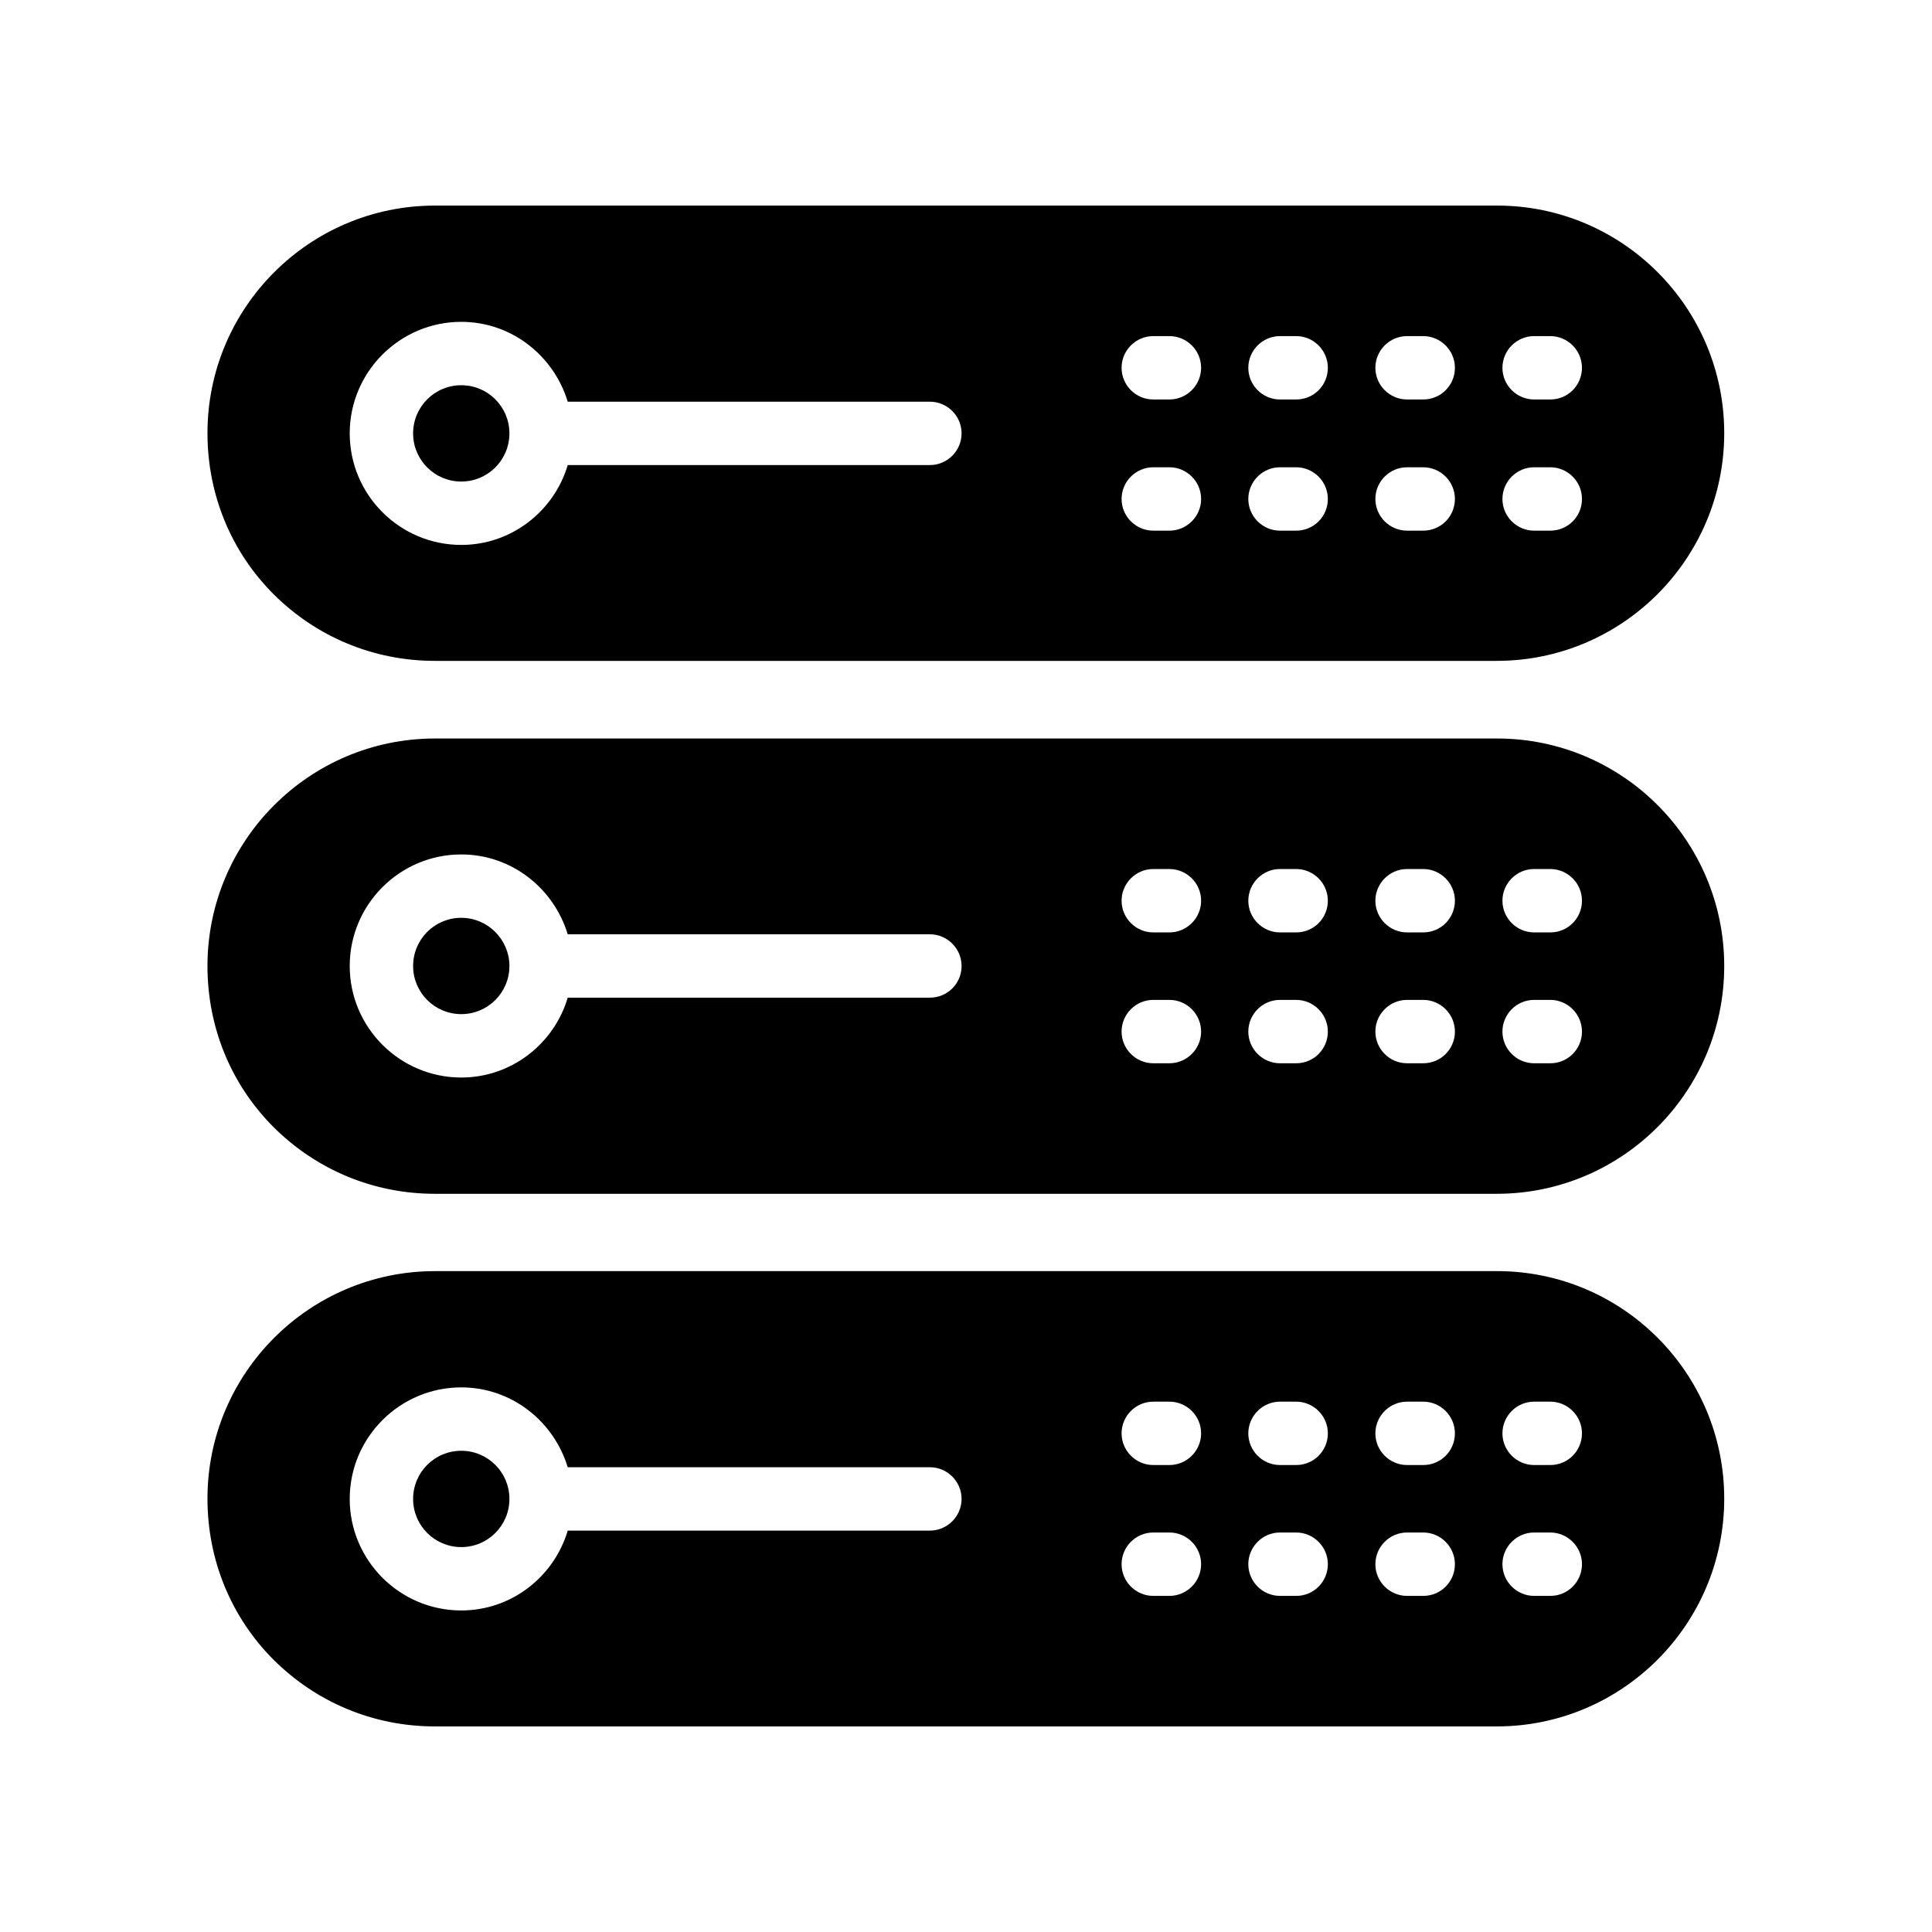 <?xml version="1.0" encoding="UTF-8"?>
<!-- Uploaded to: ICON Repo, www.iconrepo.com, Generator: ICON Repo Mixer Tools -->
<svg fill="#000000" width="800px" height="800px" version="1.1" viewBox="144 144 512 512" xmlns="http://www.w3.org/2000/svg">
 <g>
  <path d="m266.24 246.09c-7.055 0-12.762 5.711-12.762 12.762 0 7.055 5.711 12.762 12.762 12.762 7.055 0 12.762-5.711 12.762-12.762 0-7.055-5.711-12.762-12.762-12.762z"/>
  <path d="m540.73 198.48h-281.46c-33.25 0-60.289 27.039-60.289 60.289 0 16.207 6.215 31.402 17.551 42.738 11.418 11.336 26.535 17.633 42.738 17.633h281.38c33.25 0 60.289-27.039 60.289-60.375-0.004-33.25-26.957-60.285-60.207-60.285zm-150.3 68.77h-95.977c-3.609 12.176-14.863 21.16-28.215 21.16-16.289 0-29.559-13.266-29.559-29.559 0-16.289 13.266-29.559 29.559-29.559 13.352 0 24.52 8.984 28.215 21.16h95.977c4.617 0 8.398 3.777 8.398 8.398 0 4.617-3.781 8.398-8.398 8.398zm63.48 17.379h-4.281c-4.617 0-8.398-3.777-8.398-8.398 0-4.617 3.777-8.398 8.398-8.398h4.281c4.617 0 8.398 3.777 8.398 8.398 0 4.621-3.781 8.398-8.398 8.398zm0-34.762h-4.281c-4.617 0-8.398-3.777-8.398-8.398 0-4.617 3.777-8.398 8.398-8.398h4.281c4.617 0 8.398 3.777 8.398 8.398s-3.781 8.398-8.398 8.398zm33.586 34.762h-4.281c-4.617 0-8.398-3.777-8.398-8.398 0-4.617 3.777-8.398 8.398-8.398h4.281c4.617 0 8.398 3.777 8.398 8.398 0 4.621-3.695 8.398-8.398 8.398zm0-34.762h-4.281c-4.617 0-8.398-3.777-8.398-8.398 0-4.617 3.777-8.398 8.398-8.398h4.281c4.617 0 8.398 3.777 8.398 8.398s-3.695 8.398-8.398 8.398zm33.672 34.762h-4.281c-4.617 0-8.398-3.777-8.398-8.398 0-4.617 3.777-8.398 8.398-8.398h4.281c4.617 0 8.398 3.777 8.398 8.398 0 4.621-3.695 8.398-8.398 8.398zm0-34.762h-4.281c-4.617 0-8.398-3.777-8.398-8.398 0-4.617 3.777-8.398 8.398-8.398h4.281c4.617 0 8.398 3.777 8.398 8.398s-3.695 8.398-8.398 8.398zm33.672 34.762h-4.281c-4.617 0-8.398-3.777-8.398-8.398 0-4.617 3.777-8.398 8.398-8.398h4.281c4.617 0 8.398 3.777 8.398 8.398 0 4.621-3.695 8.398-8.398 8.398zm0-34.762h-4.281c-4.617 0-8.398-3.777-8.398-8.398 0-4.617 3.777-8.398 8.398-8.398h4.281c4.617 0 8.398 3.777 8.398 8.398s-3.695 8.398-8.398 8.398z"/>
  <path d="m266.24 387.23c-7.055 0-12.762 5.711-12.762 12.762 0 7.055 5.711 12.762 12.762 12.762 7.055 0 12.762-5.711 12.762-12.762 0-6.969-5.711-12.762-12.762-12.762z"/>
  <path d="m540.73 339.71h-281.46c-33.25 0-60.289 27.039-60.289 60.289 0 16.207 6.215 31.402 17.551 42.738 11.418 11.336 26.535 17.633 42.738 17.633h281.38c33.25 0 60.289-27.039 60.289-60.375-0.004-33.25-26.957-60.285-60.207-60.285zm-150.3 68.684h-95.977c-3.609 12.176-14.863 21.16-28.215 21.16-16.289 0-29.559-13.266-29.559-29.559 0-16.289 13.266-29.559 29.559-29.559 13.352 0 24.52 8.984 28.215 21.16h95.977c4.617 0 8.398 3.777 8.398 8.398 0 4.703-3.781 8.398-8.398 8.398zm63.48 17.383h-4.281c-4.617 0-8.398-3.777-8.398-8.398 0-4.617 3.777-8.398 8.398-8.398h4.281c4.617 0 8.398 3.777 8.398 8.398s-3.781 8.398-8.398 8.398zm0-34.68h-4.281c-4.617 0-8.398-3.777-8.398-8.398 0-4.617 3.777-8.398 8.398-8.398h4.281c4.617 0 8.398 3.777 8.398 8.398 0 4.621-3.781 8.398-8.398 8.398zm33.586 34.68h-4.281c-4.617 0-8.398-3.777-8.398-8.398 0-4.617 3.777-8.398 8.398-8.398h4.281c4.617 0 8.398 3.777 8.398 8.398s-3.695 8.398-8.398 8.398zm0-34.68h-4.281c-4.617 0-8.398-3.777-8.398-8.398 0-4.617 3.777-8.398 8.398-8.398h4.281c4.617 0 8.398 3.777 8.398 8.398 0 4.621-3.695 8.398-8.398 8.398zm33.672 34.68h-4.281c-4.617 0-8.398-3.777-8.398-8.398 0-4.617 3.777-8.398 8.398-8.398h4.281c4.617 0 8.398 3.777 8.398 8.398s-3.695 8.398-8.398 8.398zm0-34.68h-4.281c-4.617 0-8.398-3.777-8.398-8.398 0-4.617 3.777-8.398 8.398-8.398h4.281c4.617 0 8.398 3.777 8.398 8.398 0 4.621-3.695 8.398-8.398 8.398zm33.672 34.68h-4.281c-4.617 0-8.398-3.777-8.398-8.398 0-4.617 3.777-8.398 8.398-8.398h4.281c4.617 0 8.398 3.777 8.398 8.398s-3.695 8.398-8.398 8.398zm0-34.68h-4.281c-4.617 0-8.398-3.777-8.398-8.398 0-4.617 3.777-8.398 8.398-8.398h4.281c4.617 0 8.398 3.777 8.398 8.398 0 4.621-3.695 8.398-8.398 8.398z"/>
  <path d="m266.24 528.47c-7.055 0-12.762 5.711-12.762 12.762 0 7.055 5.711 12.762 12.762 12.762 7.055 0 12.762-5.711 12.762-12.762s-5.711-12.762-12.762-12.762z"/>
  <path d="m540.73 480.86h-281.46c-33.25 0-60.289 27.039-60.289 60.289 0 16.207 6.215 31.402 17.551 42.738 11.418 11.336 26.535 17.633 42.738 17.633h281.38c33.25 0 60.289-27.039 60.289-60.375-0.004-33.246-26.957-60.285-60.207-60.285zm-150.3 68.77h-95.977c-3.609 12.176-14.863 21.16-28.215 21.16-16.289 0-29.559-13.266-29.559-29.559 0-16.289 13.266-29.559 29.559-29.559 13.352 0 24.52 8.984 28.215 21.16h95.977c4.617 0 8.398 3.777 8.398 8.398 0 4.621-3.781 8.398-8.398 8.398zm63.48 17.297h-4.281c-4.617 0-8.398-3.777-8.398-8.398 0-4.617 3.777-8.398 8.398-8.398h4.281c4.617 0 8.398 3.777 8.398 8.398s-3.781 8.398-8.398 8.398zm0-34.676h-4.281c-4.617 0-8.398-3.777-8.398-8.398 0-4.617 3.777-8.398 8.398-8.398h4.281c4.617 0 8.398 3.777 8.398 8.398 0 4.617-3.781 8.398-8.398 8.398zm33.586 34.676h-4.281c-4.617 0-8.398-3.777-8.398-8.398 0-4.617 3.777-8.398 8.398-8.398h4.281c4.617 0 8.398 3.777 8.398 8.398s-3.695 8.398-8.398 8.398zm0-34.676h-4.281c-4.617 0-8.398-3.777-8.398-8.398 0-4.617 3.777-8.398 8.398-8.398h4.281c4.617 0 8.398 3.777 8.398 8.398 0 4.617-3.695 8.398-8.398 8.398zm33.672 34.676h-4.281c-4.617 0-8.398-3.777-8.398-8.398 0-4.617 3.777-8.398 8.398-8.398h4.281c4.617 0 8.398 3.777 8.398 8.398s-3.695 8.398-8.398 8.398zm0-34.676h-4.281c-4.617 0-8.398-3.777-8.398-8.398 0-4.617 3.777-8.398 8.398-8.398h4.281c4.617 0 8.398 3.777 8.398 8.398 0 4.617-3.695 8.398-8.398 8.398zm33.672 34.676h-4.281c-4.617 0-8.398-3.777-8.398-8.398 0-4.617 3.777-8.398 8.398-8.398h4.281c4.617 0 8.398 3.777 8.398 8.398s-3.695 8.398-8.398 8.398zm0-34.676h-4.281c-4.617 0-8.398-3.777-8.398-8.398 0-4.617 3.777-8.398 8.398-8.398h4.281c4.617 0 8.398 3.777 8.398 8.398 0 4.617-3.695 8.398-8.398 8.398z"/>
 </g>
</svg>